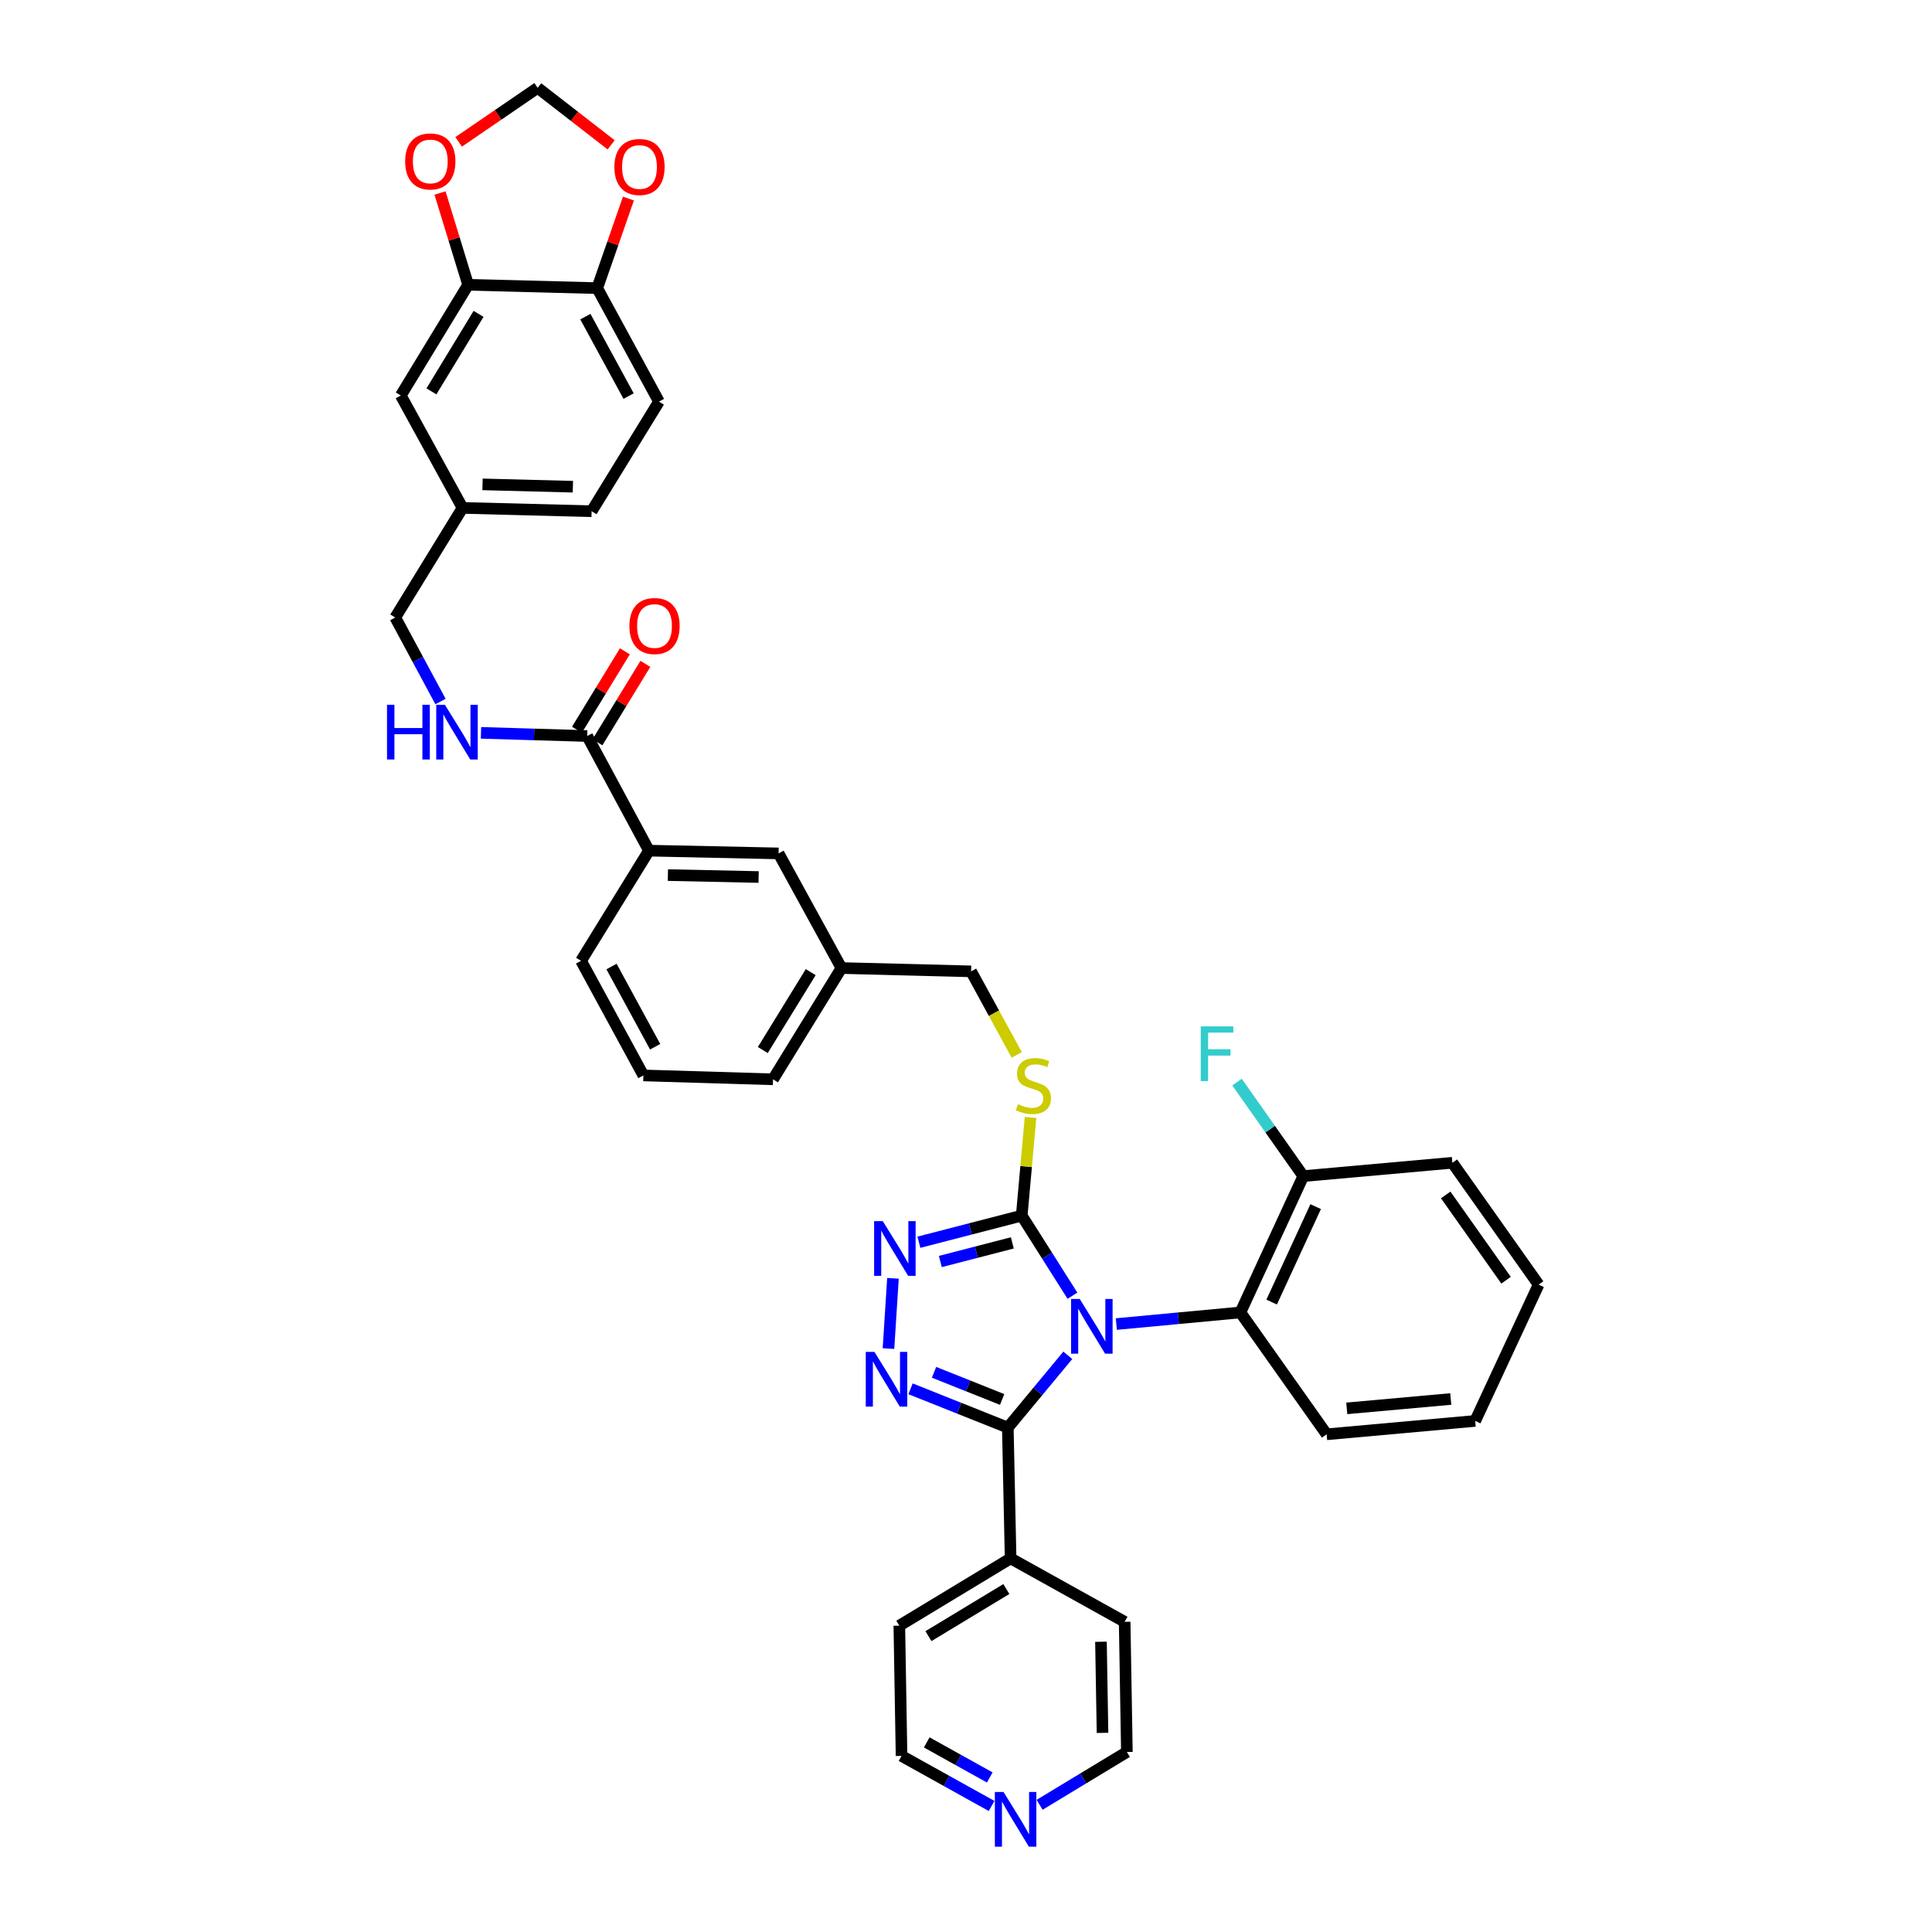 <?xml version='1.0' encoding='iso-8859-1'?>
<svg version='1.1' baseProfile='full'
              xmlns='http://www.w3.org/2000/svg'
                      xmlns:rdkit='http://www.rdkit.org/xml'
                      xmlns:xlink='http://www.w3.org/1999/xlink'
                  xml:space='preserve'
width='1000px' height='1000px' viewBox='0 0 1000 1000'>
<!-- END OF HEADER -->
<rect style='opacity:1.0;fill:#FFFFFF;stroke:none' width='1000' height='1000' x='0' y='0'> </rect>
<path class='bond-0' d='M 552.694,701.511 L 537.169,720.222' style='fill:none;fill-rule:evenodd;stroke:#0000FF;stroke-width:6px;stroke-linecap:butt;stroke-linejoin:miter;stroke-opacity:1' />
<path class='bond-0' d='M 537.169,720.222 L 521.643,738.932' style='fill:none;fill-rule:evenodd;stroke:#000000;stroke-width:6px;stroke-linecap:butt;stroke-linejoin:miter;stroke-opacity:1' />
<path class='bond-2' d='M 555.097,670.66 L 541.97,649.931' style='fill:none;fill-rule:evenodd;stroke:#0000FF;stroke-width:6px;stroke-linecap:butt;stroke-linejoin:miter;stroke-opacity:1' />
<path class='bond-2' d='M 541.97,649.931 L 528.844,629.202' style='fill:none;fill-rule:evenodd;stroke:#000000;stroke-width:6px;stroke-linecap:butt;stroke-linejoin:miter;stroke-opacity:1' />
<path class='bond-4' d='M 577.808,685.331 L 609.918,682.327' style='fill:none;fill-rule:evenodd;stroke:#0000FF;stroke-width:6px;stroke-linecap:butt;stroke-linejoin:miter;stroke-opacity:1' />
<path class='bond-4' d='M 609.918,682.327 L 642.029,679.323' style='fill:none;fill-rule:evenodd;stroke:#000000;stroke-width:6px;stroke-linecap:butt;stroke-linejoin:miter;stroke-opacity:1' />
<path class='bond-1' d='M 521.643,738.932 L 496.468,728.886' style='fill:none;fill-rule:evenodd;stroke:#000000;stroke-width:6px;stroke-linecap:butt;stroke-linejoin:miter;stroke-opacity:1' />
<path class='bond-1' d='M 496.468,728.886 L 471.292,718.841' style='fill:none;fill-rule:evenodd;stroke:#0000FF;stroke-width:6px;stroke-linecap:butt;stroke-linejoin:miter;stroke-opacity:1' />
<path class='bond-1' d='M 518.7,724.365 L 501.077,717.333' style='fill:none;fill-rule:evenodd;stroke:#000000;stroke-width:6px;stroke-linecap:butt;stroke-linejoin:miter;stroke-opacity:1' />
<path class='bond-1' d='M 501.077,717.333 L 483.455,710.302' style='fill:none;fill-rule:evenodd;stroke:#0000FF;stroke-width:6px;stroke-linecap:butt;stroke-linejoin:miter;stroke-opacity:1' />
<path class='bond-12' d='M 521.643,738.932 L 523.087,806.612' style='fill:none;fill-rule:evenodd;stroke:#000000;stroke-width:6px;stroke-linecap:butt;stroke-linejoin:miter;stroke-opacity:1' />
<path class='bond-38' d='M 459.874,698.026 L 462.195,661.66' style='fill:none;fill-rule:evenodd;stroke:#0000FF;stroke-width:6px;stroke-linecap:butt;stroke-linejoin:miter;stroke-opacity:1' />
<path class='bond-3' d='M 528.844,629.202 L 502.23,636.092' style='fill:none;fill-rule:evenodd;stroke:#000000;stroke-width:6px;stroke-linecap:butt;stroke-linejoin:miter;stroke-opacity:1' />
<path class='bond-3' d='M 502.23,636.092 L 475.617,642.982' style='fill:none;fill-rule:evenodd;stroke:#0000FF;stroke-width:6px;stroke-linecap:butt;stroke-linejoin:miter;stroke-opacity:1' />
<path class='bond-3' d='M 523.977,643.31 L 505.348,648.133' style='fill:none;fill-rule:evenodd;stroke:#000000;stroke-width:6px;stroke-linecap:butt;stroke-linejoin:miter;stroke-opacity:1' />
<path class='bond-3' d='M 505.348,648.133 L 486.719,652.956' style='fill:none;fill-rule:evenodd;stroke:#0000FF;stroke-width:6px;stroke-linecap:butt;stroke-linejoin:miter;stroke-opacity:1' />
<path class='bond-6' d='M 528.844,629.202 L 531.124,603.796' style='fill:none;fill-rule:evenodd;stroke:#000000;stroke-width:6px;stroke-linecap:butt;stroke-linejoin:miter;stroke-opacity:1' />
<path class='bond-6' d='M 531.124,603.796 L 533.403,578.39' style='fill:none;fill-rule:evenodd;stroke:#CCCC00;stroke-width:6px;stroke-linecap:butt;stroke-linejoin:miter;stroke-opacity:1' />
<path class='bond-15' d='M 642.029,679.323 L 674.577,608.754' style='fill:none;fill-rule:evenodd;stroke:#000000;stroke-width:6px;stroke-linecap:butt;stroke-linejoin:miter;stroke-opacity:1' />
<path class='bond-15' d='M 658.206,673.947 L 680.99,624.549' style='fill:none;fill-rule:evenodd;stroke:#000000;stroke-width:6px;stroke-linecap:butt;stroke-linejoin:miter;stroke-opacity:1' />
<path class='bond-27' d='M 642.029,679.323 L 686.67,742.394' style='fill:none;fill-rule:evenodd;stroke:#000000;stroke-width:6px;stroke-linecap:butt;stroke-linejoin:miter;stroke-opacity:1' />
<path class='bond-5' d='M 303.932,380.967 L 335.899,440.293' style='fill:none;fill-rule:evenodd;stroke:#000000;stroke-width:6px;stroke-linecap:butt;stroke-linejoin:miter;stroke-opacity:1' />
<path class='bond-8' d='M 303.932,380.967 L 276.446,380.144' style='fill:none;fill-rule:evenodd;stroke:#000000;stroke-width:6px;stroke-linecap:butt;stroke-linejoin:miter;stroke-opacity:1' />
<path class='bond-8' d='M 276.446,380.144 L 248.96,379.321' style='fill:none;fill-rule:evenodd;stroke:#0000FF;stroke-width:6px;stroke-linecap:butt;stroke-linejoin:miter;stroke-opacity:1' />
<path class='bond-17' d='M 309.239,384.21 L 321.64,363.913' style='fill:none;fill-rule:evenodd;stroke:#000000;stroke-width:6px;stroke-linecap:butt;stroke-linejoin:miter;stroke-opacity:1' />
<path class='bond-17' d='M 321.64,363.913 L 334.042,343.616' style='fill:none;fill-rule:evenodd;stroke:#FF0000;stroke-width:6px;stroke-linecap:butt;stroke-linejoin:miter;stroke-opacity:1' />
<path class='bond-17' d='M 298.625,377.725 L 311.026,357.428' style='fill:none;fill-rule:evenodd;stroke:#000000;stroke-width:6px;stroke-linecap:butt;stroke-linejoin:miter;stroke-opacity:1' />
<path class='bond-17' d='M 311.026,357.428 L 323.428,337.131' style='fill:none;fill-rule:evenodd;stroke:#FF0000;stroke-width:6px;stroke-linecap:butt;stroke-linejoin:miter;stroke-opacity:1' />
<path class='bond-22' d='M 526.259,546.017 L 514.449,524.397' style='fill:none;fill-rule:evenodd;stroke:#CCCC00;stroke-width:6px;stroke-linecap:butt;stroke-linejoin:miter;stroke-opacity:1' />
<path class='bond-22' d='M 514.449,524.397 L 502.64,502.776' style='fill:none;fill-rule:evenodd;stroke:#000000;stroke-width:6px;stroke-linecap:butt;stroke-linejoin:miter;stroke-opacity:1' />
<path class='bond-7' d='M 242.305,147.403 L 207.449,204.704' style='fill:none;fill-rule:evenodd;stroke:#000000;stroke-width:6px;stroke-linecap:butt;stroke-linejoin:miter;stroke-opacity:1' />
<path class='bond-7' d='M 247.704,162.463 L 223.304,202.573' style='fill:none;fill-rule:evenodd;stroke:#000000;stroke-width:6px;stroke-linecap:butt;stroke-linejoin:miter;stroke-opacity:1' />
<path class='bond-11' d='M 242.305,147.403 L 235.027,123.655' style='fill:none;fill-rule:evenodd;stroke:#000000;stroke-width:6px;stroke-linecap:butt;stroke-linejoin:miter;stroke-opacity:1' />
<path class='bond-11' d='M 235.027,123.655 L 227.75,99.907' style='fill:none;fill-rule:evenodd;stroke:#FF0000;stroke-width:6px;stroke-linecap:butt;stroke-linejoin:miter;stroke-opacity:1' />
<path class='bond-42' d='M 242.305,147.403 L 309.114,149.138' style='fill:none;fill-rule:evenodd;stroke:#000000;stroke-width:6px;stroke-linecap:butt;stroke-linejoin:miter;stroke-opacity:1' />
<path class='bond-23' d='M 228.002,363.105 L 216.291,341.361' style='fill:none;fill-rule:evenodd;stroke:#0000FF;stroke-width:6px;stroke-linecap:butt;stroke-linejoin:miter;stroke-opacity:1' />
<path class='bond-23' d='M 216.291,341.361 L 204.581,319.617' style='fill:none;fill-rule:evenodd;stroke:#000000;stroke-width:6px;stroke-linecap:butt;stroke-linejoin:miter;stroke-opacity:1' />
<path class='bond-9' d='M 335.899,440.293 L 402.992,441.723' style='fill:none;fill-rule:evenodd;stroke:#000000;stroke-width:6px;stroke-linecap:butt;stroke-linejoin:miter;stroke-opacity:1' />
<path class='bond-9' d='M 345.698,452.943 L 392.663,453.945' style='fill:none;fill-rule:evenodd;stroke:#000000;stroke-width:6px;stroke-linecap:butt;stroke-linejoin:miter;stroke-opacity:1' />
<path class='bond-28' d='M 335.899,440.293 L 300.753,497.317' style='fill:none;fill-rule:evenodd;stroke:#000000;stroke-width:6px;stroke-linecap:butt;stroke-linejoin:miter;stroke-opacity:1' />
<path class='bond-10' d='M 309.114,149.138 L 341.082,207.883' style='fill:none;fill-rule:evenodd;stroke:#000000;stroke-width:6px;stroke-linecap:butt;stroke-linejoin:miter;stroke-opacity:1' />
<path class='bond-10' d='M 302.984,163.895 L 325.361,205.017' style='fill:none;fill-rule:evenodd;stroke:#000000;stroke-width:6px;stroke-linecap:butt;stroke-linejoin:miter;stroke-opacity:1' />
<path class='bond-13' d='M 309.114,149.138 L 317.195,125.955' style='fill:none;fill-rule:evenodd;stroke:#000000;stroke-width:6px;stroke-linecap:butt;stroke-linejoin:miter;stroke-opacity:1' />
<path class='bond-13' d='M 317.195,125.955 L 325.276,102.772' style='fill:none;fill-rule:evenodd;stroke:#FF0000;stroke-width:6px;stroke-linecap:butt;stroke-linejoin:miter;stroke-opacity:1' />
<path class='bond-14' d='M 237.398,73.431 L 257.846,59.443' style='fill:none;fill-rule:evenodd;stroke:#FF0000;stroke-width:6px;stroke-linecap:butt;stroke-linejoin:miter;stroke-opacity:1' />
<path class='bond-14' d='M 257.846,59.443 L 278.294,45.455' style='fill:none;fill-rule:evenodd;stroke:#000000;stroke-width:6px;stroke-linecap:butt;stroke-linejoin:miter;stroke-opacity:1' />
<path class='bond-32' d='M 523.087,806.612 L 465.489,841.447' style='fill:none;fill-rule:evenodd;stroke:#000000;stroke-width:6px;stroke-linecap:butt;stroke-linejoin:miter;stroke-opacity:1' />
<path class='bond-32' d='M 520.885,822.481 L 480.566,846.865' style='fill:none;fill-rule:evenodd;stroke:#000000;stroke-width:6px;stroke-linecap:butt;stroke-linejoin:miter;stroke-opacity:1' />
<path class='bond-33' d='M 523.087,806.612 L 582.123,839.45' style='fill:none;fill-rule:evenodd;stroke:#000000;stroke-width:6px;stroke-linecap:butt;stroke-linejoin:miter;stroke-opacity:1' />
<path class='bond-43' d='M 316.332,74.969 L 297.313,60.212' style='fill:none;fill-rule:evenodd;stroke:#FF0000;stroke-width:6px;stroke-linecap:butt;stroke-linejoin:miter;stroke-opacity:1' />
<path class='bond-43' d='M 297.313,60.212 L 278.294,45.455' style='fill:none;fill-rule:evenodd;stroke:#000000;stroke-width:6px;stroke-linecap:butt;stroke-linejoin:miter;stroke-opacity:1' />
<path class='bond-25' d='M 674.577,608.754 L 657.432,584.428' style='fill:none;fill-rule:evenodd;stroke:#000000;stroke-width:6px;stroke-linecap:butt;stroke-linejoin:miter;stroke-opacity:1' />
<path class='bond-25' d='M 657.432,584.428 L 640.286,560.102' style='fill:none;fill-rule:evenodd;stroke:#33CCCC;stroke-width:6px;stroke-linecap:butt;stroke-linejoin:miter;stroke-opacity:1' />
<path class='bond-34' d='M 674.577,608.754 L 751.745,601.851' style='fill:none;fill-rule:evenodd;stroke:#000000;stroke-width:6px;stroke-linecap:butt;stroke-linejoin:miter;stroke-opacity:1' />
<path class='bond-16' d='M 207.449,204.704 L 239.416,262.89' style='fill:none;fill-rule:evenodd;stroke:#000000;stroke-width:6px;stroke-linecap:butt;stroke-linejoin:miter;stroke-opacity:1' />
<path class='bond-18' d='M 402.992,441.723 L 435.533,501.056' style='fill:none;fill-rule:evenodd;stroke:#000000;stroke-width:6px;stroke-linecap:butt;stroke-linejoin:miter;stroke-opacity:1' />
<path class='bond-19' d='M 513.25,934.766 L 489.943,921.808' style='fill:none;fill-rule:evenodd;stroke:#0000FF;stroke-width:6px;stroke-linecap:butt;stroke-linejoin:miter;stroke-opacity:1' />
<path class='bond-19' d='M 489.943,921.808 L 466.637,908.851' style='fill:none;fill-rule:evenodd;stroke:#000000;stroke-width:6px;stroke-linecap:butt;stroke-linejoin:miter;stroke-opacity:1' />
<path class='bond-19' d='M 512.302,920.007 L 495.987,910.937' style='fill:none;fill-rule:evenodd;stroke:#0000FF;stroke-width:6px;stroke-linecap:butt;stroke-linejoin:miter;stroke-opacity:1' />
<path class='bond-19' d='M 495.987,910.937 L 479.673,901.867' style='fill:none;fill-rule:evenodd;stroke:#000000;stroke-width:6px;stroke-linecap:butt;stroke-linejoin:miter;stroke-opacity:1' />
<path class='bond-40' d='M 538.102,934.16 L 560.686,920.496' style='fill:none;fill-rule:evenodd;stroke:#0000FF;stroke-width:6px;stroke-linecap:butt;stroke-linejoin:miter;stroke-opacity:1' />
<path class='bond-40' d='M 560.686,920.496 L 583.27,906.833' style='fill:none;fill-rule:evenodd;stroke:#000000;stroke-width:6px;stroke-linecap:butt;stroke-linejoin:miter;stroke-opacity:1' />
<path class='bond-20' d='M 341.082,207.883 L 306.226,264.61' style='fill:none;fill-rule:evenodd;stroke:#000000;stroke-width:6px;stroke-linecap:butt;stroke-linejoin:miter;stroke-opacity:1' />
<path class='bond-21' d='M 239.416,262.89 L 204.581,319.617' style='fill:none;fill-rule:evenodd;stroke:#000000;stroke-width:6px;stroke-linecap:butt;stroke-linejoin:miter;stroke-opacity:1' />
<path class='bond-26' d='M 239.416,262.89 L 306.226,264.61' style='fill:none;fill-rule:evenodd;stroke:#000000;stroke-width:6px;stroke-linecap:butt;stroke-linejoin:miter;stroke-opacity:1' />
<path class='bond-26' d='M 249.758,250.713 L 296.525,251.918' style='fill:none;fill-rule:evenodd;stroke:#000000;stroke-width:6px;stroke-linecap:butt;stroke-linejoin:miter;stroke-opacity:1' />
<path class='bond-24' d='M 502.64,502.776 L 435.533,501.056' style='fill:none;fill-rule:evenodd;stroke:#000000;stroke-width:6px;stroke-linecap:butt;stroke-linejoin:miter;stroke-opacity:1' />
<path class='bond-35' d='M 435.533,501.056 L 400.11,558.654' style='fill:none;fill-rule:evenodd;stroke:#000000;stroke-width:6px;stroke-linecap:butt;stroke-linejoin:miter;stroke-opacity:1' />
<path class='bond-35' d='M 419.624,503.179 L 394.828,543.498' style='fill:none;fill-rule:evenodd;stroke:#000000;stroke-width:6px;stroke-linecap:butt;stroke-linejoin:miter;stroke-opacity:1' />
<path class='bond-36' d='M 686.67,742.394 L 763.562,735.47' style='fill:none;fill-rule:evenodd;stroke:#000000;stroke-width:6px;stroke-linecap:butt;stroke-linejoin:miter;stroke-opacity:1' />
<path class='bond-36' d='M 697.088,728.967 L 750.912,724.12' style='fill:none;fill-rule:evenodd;stroke:#000000;stroke-width:6px;stroke-linecap:butt;stroke-linejoin:miter;stroke-opacity:1' />
<path class='bond-41' d='M 300.753,497.317 L 333.017,556.636' style='fill:none;fill-rule:evenodd;stroke:#000000;stroke-width:6px;stroke-linecap:butt;stroke-linejoin:miter;stroke-opacity:1' />
<path class='bond-41' d='M 316.52,500.272 L 339.105,541.795' style='fill:none;fill-rule:evenodd;stroke:#000000;stroke-width:6px;stroke-linecap:butt;stroke-linejoin:miter;stroke-opacity:1' />
<path class='bond-29' d='M 333.017,556.636 L 400.11,558.654' style='fill:none;fill-rule:evenodd;stroke:#000000;stroke-width:6px;stroke-linecap:butt;stroke-linejoin:miter;stroke-opacity:1' />
<path class='bond-30' d='M 466.637,908.851 L 465.489,841.447' style='fill:none;fill-rule:evenodd;stroke:#000000;stroke-width:6px;stroke-linecap:butt;stroke-linejoin:miter;stroke-opacity:1' />
<path class='bond-31' d='M 583.27,906.833 L 582.123,839.45' style='fill:none;fill-rule:evenodd;stroke:#000000;stroke-width:6px;stroke-linecap:butt;stroke-linejoin:miter;stroke-opacity:1' />
<path class='bond-31' d='M 570.661,896.937 L 569.858,849.769' style='fill:none;fill-rule:evenodd;stroke:#000000;stroke-width:6px;stroke-linecap:butt;stroke-linejoin:miter;stroke-opacity:1' />
<path class='bond-39' d='M 751.745,601.851 L 796.386,664.922' style='fill:none;fill-rule:evenodd;stroke:#000000;stroke-width:6px;stroke-linecap:butt;stroke-linejoin:miter;stroke-opacity:1' />
<path class='bond-39' d='M 748.288,618.497 L 779.537,662.647' style='fill:none;fill-rule:evenodd;stroke:#000000;stroke-width:6px;stroke-linecap:butt;stroke-linejoin:miter;stroke-opacity:1' />
<path class='bond-37' d='M 763.562,735.47 L 796.386,664.922' style='fill:none;fill-rule:evenodd;stroke:#000000;stroke-width:6px;stroke-linecap:butt;stroke-linejoin:miter;stroke-opacity:1' />
<path  class='atom-0' d='M 558.877 672.356
L 568.157 687.356
Q 569.077 688.836, 570.557 691.516
Q 572.037 694.196, 572.117 694.356
L 572.117 672.356
L 575.877 672.356
L 575.877 700.676
L 571.997 700.676
L 562.037 684.276
Q 560.877 682.356, 559.637 680.156
Q 558.437 677.956, 558.077 677.276
L 558.077 700.676
L 554.397 700.676
L 554.397 672.356
L 558.877 672.356
' fill='#0000FF'/>
<path  class='atom-2' d='M 452.602 699.722
L 461.882 714.722
Q 462.802 716.202, 464.282 718.882
Q 465.762 721.562, 465.842 721.722
L 465.842 699.722
L 469.602 699.722
L 469.602 728.042
L 465.722 728.042
L 455.762 711.642
Q 454.602 709.722, 453.362 707.522
Q 452.162 705.322, 451.802 704.642
L 451.802 728.042
L 448.122 728.042
L 448.122 699.722
L 452.602 699.722
' fill='#0000FF'/>
<path  class='atom-4' d='M 456.921 632.041
L 466.201 647.041
Q 467.121 648.521, 468.601 651.201
Q 470.081 653.881, 470.161 654.041
L 470.161 632.041
L 473.921 632.041
L 473.921 660.361
L 470.041 660.361
L 460.081 643.961
Q 458.921 642.041, 457.681 639.841
Q 456.481 637.641, 456.121 636.961
L 456.121 660.361
L 452.441 660.361
L 452.441 632.041
L 456.921 632.041
' fill='#0000FF'/>
<path  class='atom-7' d='M 526.89 571.539
Q 527.21 571.659, 528.53 572.219
Q 529.85 572.779, 531.29 573.139
Q 532.77 573.459, 534.21 573.459
Q 536.89 573.459, 538.45 572.179
Q 540.01 570.859, 540.01 568.579
Q 540.01 567.019, 539.21 566.059
Q 538.45 565.099, 537.25 564.579
Q 536.05 564.059, 534.05 563.459
Q 531.53 562.699, 530.01 561.979
Q 528.53 561.259, 527.45 559.739
Q 526.41 558.219, 526.41 555.659
Q 526.41 552.099, 528.81 549.899
Q 531.25 547.699, 536.05 547.699
Q 539.33 547.699, 543.05 549.259
L 542.13 552.339
Q 538.73 550.939, 536.17 550.939
Q 533.41 550.939, 531.89 552.099
Q 530.37 553.219, 530.41 555.179
Q 530.41 556.699, 531.17 557.619
Q 531.97 558.539, 533.09 559.059
Q 534.25 559.579, 536.17 560.179
Q 538.73 560.979, 540.25 561.779
Q 541.77 562.579, 542.85 564.219
Q 543.97 565.819, 543.97 568.579
Q 543.97 572.499, 541.33 574.619
Q 538.73 576.699, 534.37 576.699
Q 531.85 576.699, 529.93 576.139
Q 528.05 575.619, 525.81 574.699
L 526.89 571.539
' fill='#CCCC00'/>
<path  class='atom-9' d='M 200.315 364.789
L 204.155 364.789
L 204.155 376.829
L 218.635 376.829
L 218.635 364.789
L 222.475 364.789
L 222.475 393.109
L 218.635 393.109
L 218.635 380.029
L 204.155 380.029
L 204.155 393.109
L 200.315 393.109
L 200.315 364.789
' fill='#0000FF'/>
<path  class='atom-9' d='M 230.275 364.789
L 239.555 379.789
Q 240.475 381.269, 241.955 383.949
Q 243.435 386.629, 243.515 386.789
L 243.515 364.789
L 247.275 364.789
L 247.275 393.109
L 243.395 393.109
L 233.435 376.709
Q 232.275 374.789, 231.035 372.589
Q 229.835 370.389, 229.475 369.709
L 229.475 393.109
L 225.795 393.109
L 225.795 364.789
L 230.275 364.789
' fill='#0000FF'/>
<path  class='atom-12' d='M 209.714 83.555
Q 209.714 76.755, 213.074 72.955
Q 216.434 69.155, 222.714 69.155
Q 228.994 69.155, 232.354 72.955
Q 235.714 76.755, 235.714 83.555
Q 235.714 90.435, 232.314 94.355
Q 228.914 98.235, 222.714 98.235
Q 216.474 98.235, 213.074 94.355
Q 209.714 90.475, 209.714 83.555
M 222.714 95.035
Q 227.034 95.035, 229.354 92.155
Q 231.714 89.235, 231.714 83.555
Q 231.714 77.995, 229.354 75.195
Q 227.034 72.355, 222.714 72.355
Q 218.394 72.355, 216.034 75.155
Q 213.714 77.955, 213.714 83.555
Q 213.714 89.275, 216.034 92.155
Q 218.394 95.035, 222.714 95.035
' fill='#FF0000'/>
<path  class='atom-14' d='M 318 86.43
Q 318 79.63, 321.36 75.83
Q 324.72 72.03, 331 72.03
Q 337.28 72.03, 340.64 75.83
Q 344 79.63, 344 86.43
Q 344 93.31, 340.6 97.23
Q 337.2 101.11, 331 101.11
Q 324.76 101.11, 321.36 97.23
Q 318 93.35, 318 86.43
M 331 97.91
Q 335.32 97.91, 337.64 95.03
Q 340 92.11, 340 86.43
Q 340 80.87, 337.64 78.07
Q 335.32 75.23, 331 75.23
Q 326.68 75.23, 324.32 78.03
Q 322 80.83, 322 86.43
Q 322 92.15, 324.32 95.03
Q 326.68 97.91, 331 97.91
' fill='#FF0000'/>
<path  class='atom-18' d='M 325.774 324.023
Q 325.774 317.223, 329.134 313.423
Q 332.494 309.623, 338.774 309.623
Q 345.054 309.623, 348.414 313.423
Q 351.774 317.223, 351.774 324.023
Q 351.774 330.903, 348.374 334.823
Q 344.974 338.703, 338.774 338.703
Q 332.534 338.703, 329.134 334.823
Q 325.774 330.943, 325.774 324.023
M 338.774 335.503
Q 343.094 335.503, 345.414 332.623
Q 347.774 329.703, 347.774 324.023
Q 347.774 318.463, 345.414 315.663
Q 343.094 312.823, 338.774 312.823
Q 334.454 312.823, 332.094 315.623
Q 329.774 318.423, 329.774 324.023
Q 329.774 329.743, 332.094 332.623
Q 334.454 335.503, 338.774 335.503
' fill='#FF0000'/>
<path  class='atom-20' d='M 519.419 927.515
L 528.699 942.515
Q 529.619 943.995, 531.099 946.675
Q 532.579 949.355, 532.659 949.515
L 532.659 927.515
L 536.419 927.515
L 536.419 955.835
L 532.539 955.835
L 522.579 939.435
Q 521.419 937.515, 520.179 935.315
Q 518.979 933.115, 518.619 932.435
L 518.619 955.835
L 514.939 955.835
L 514.939 927.515
L 519.419 927.515
' fill='#0000FF'/>
<path  class='atom-26' d='M 621.509 531.247
L 638.349 531.247
L 638.349 534.487
L 625.309 534.487
L 625.309 543.087
L 636.909 543.087
L 636.909 546.367
L 625.309 546.367
L 625.309 559.567
L 621.509 559.567
L 621.509 531.247
' fill='#33CCCC'/>
</svg>
